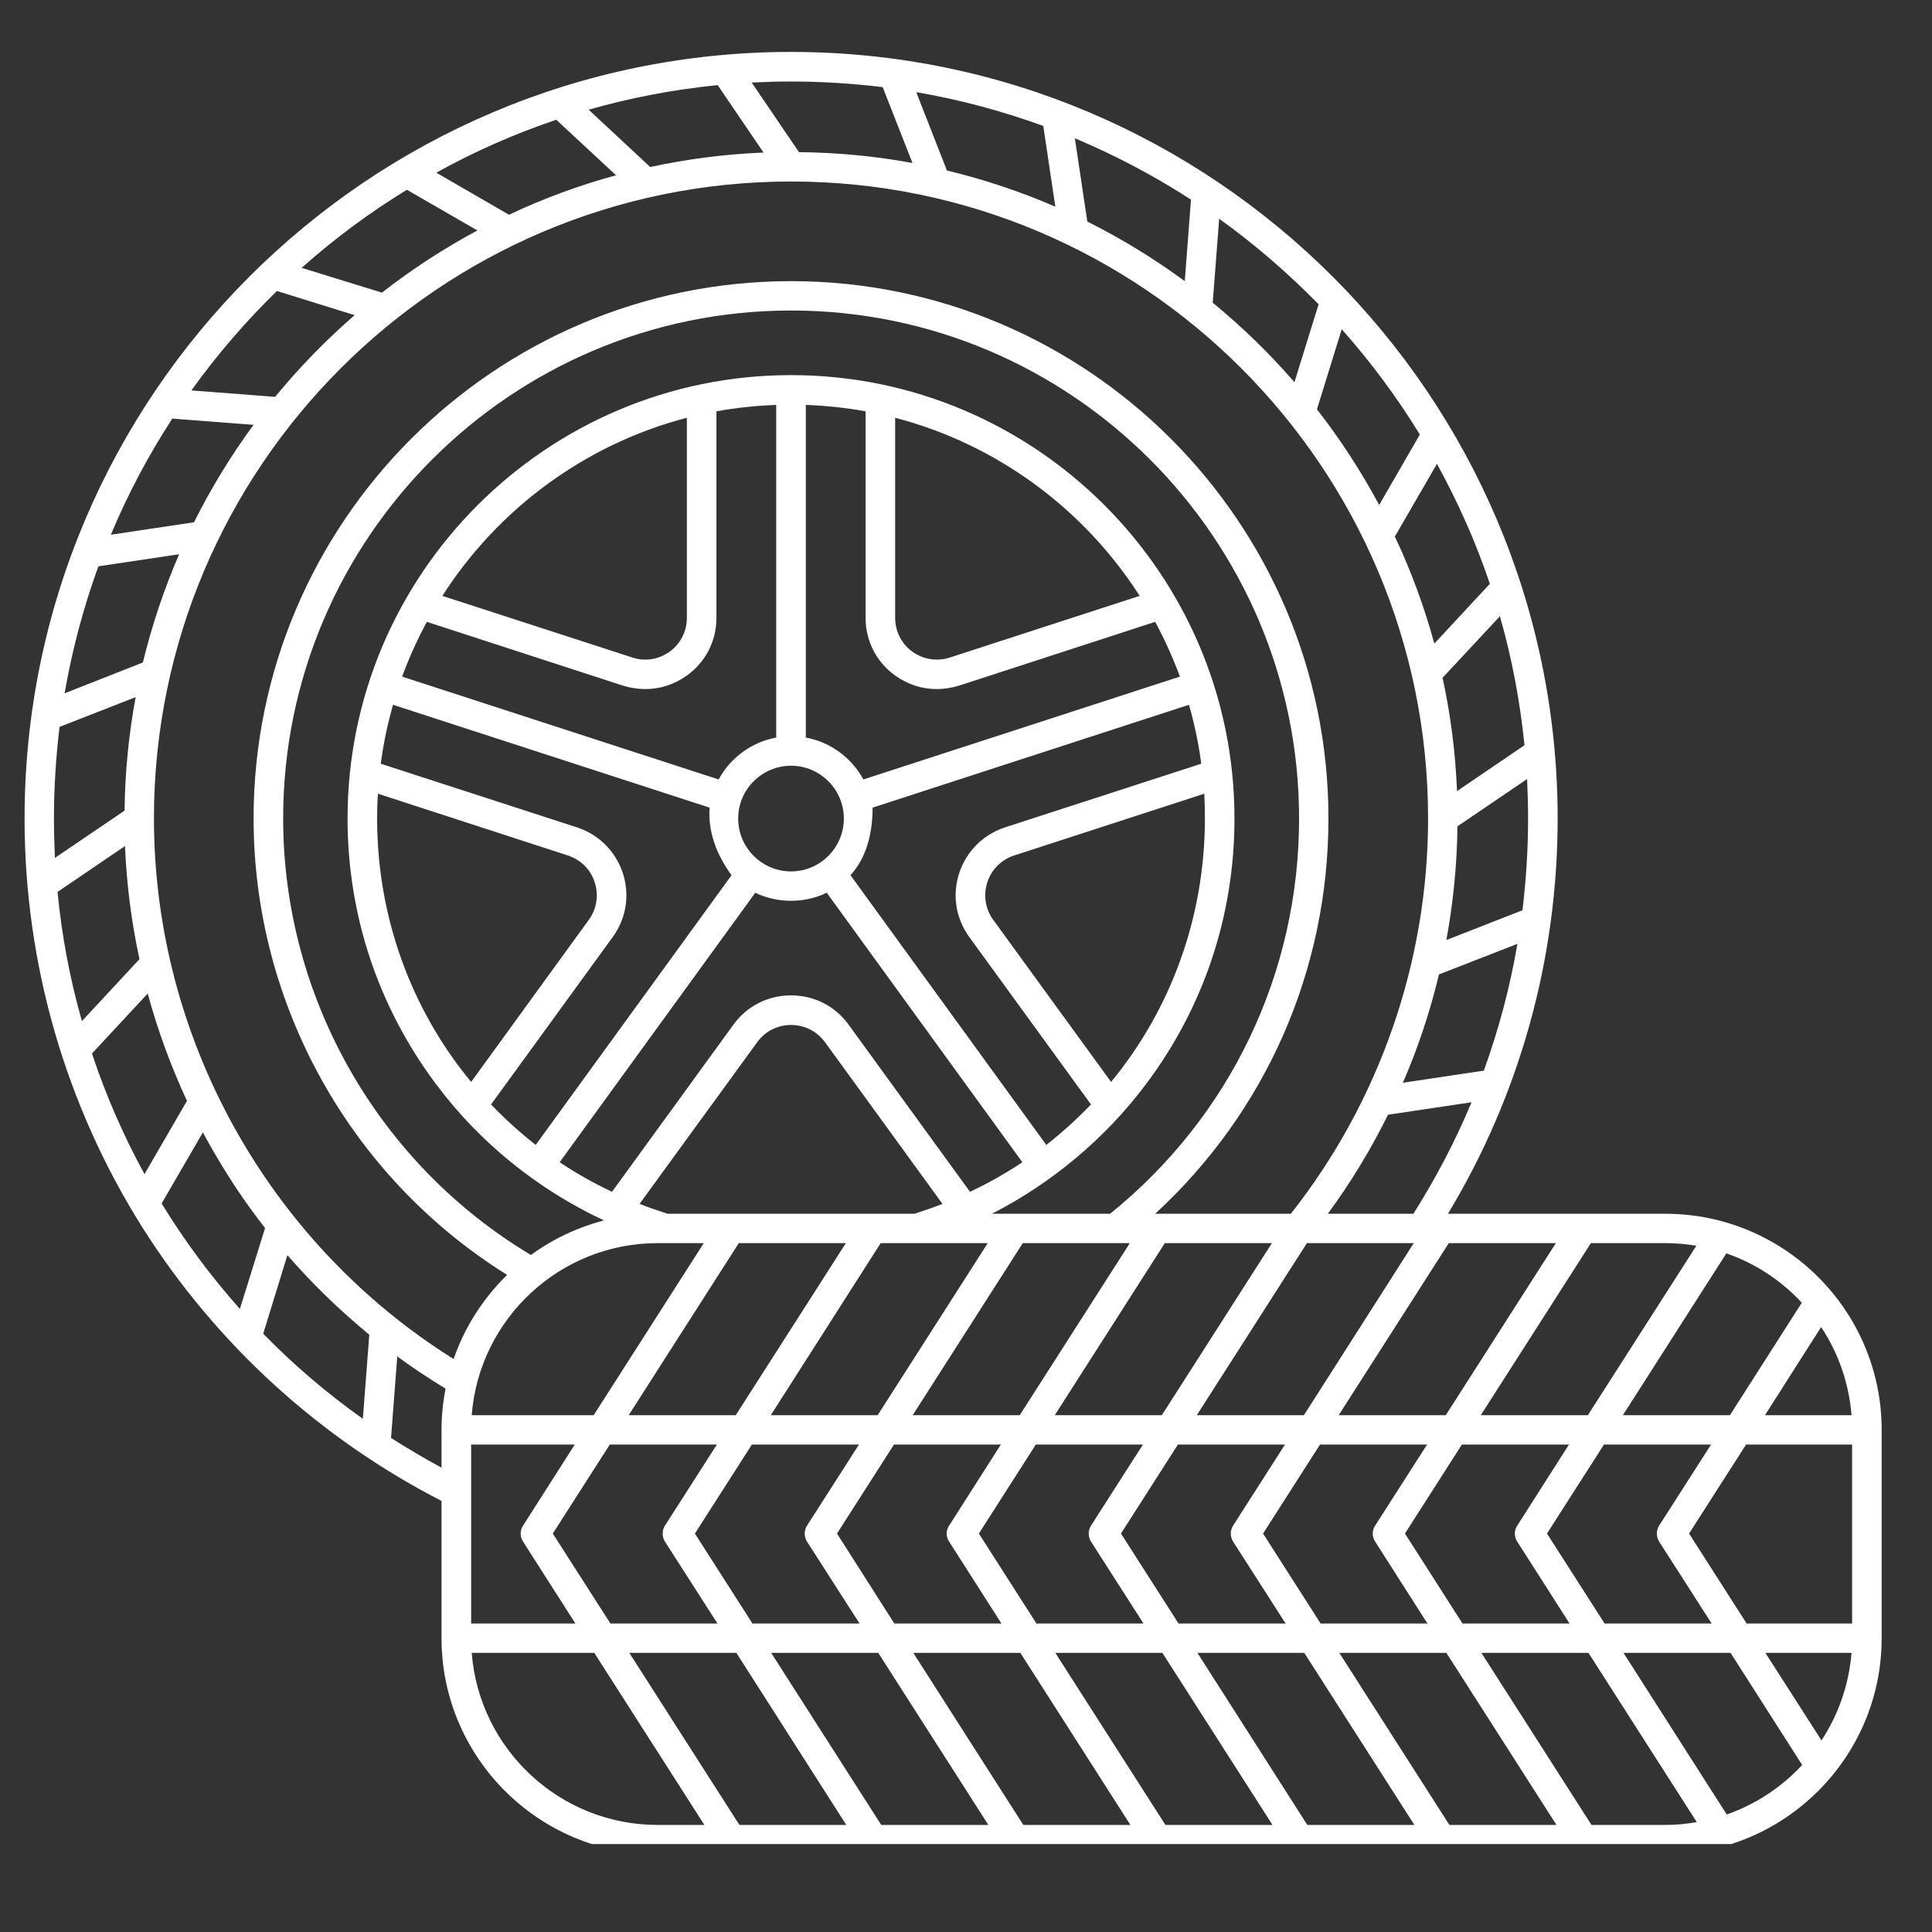 <svg xmlns="http://www.w3.org/2000/svg" xmlns:xlink="http://www.w3.org/1999/xlink" width="50" zoomAndPan="magnify" viewBox="0 0 37.5 37.5" height="50" preserveAspectRatio="xMidYMid meet" version="1.0"><rect x="0" y="0" width="37.5" height="37.5" fill="#333333" stroke="none"/><defs><clipPath id="5fcdb53d01"><path d="M 0.477 1.008 L 36.742 1.008 L 36.742 35.793 L 0.477 35.793 Z M 0.477 1.008 " clip-rule="nonzero"/></clipPath></defs><g clip-path="url(#5fcdb53d01)"><path fill="#ffffff" d="M 32.324 23.559 L 28.105 23.559 C 29.5 21.246 30.234 18.605 30.234 15.887 C 30.23 7.684 23.559 1.008 15.355 1.008 C 7.148 1.008 0.477 7.684 0.477 15.887 C 0.477 18.707 1.27 21.453 2.766 23.828 C 4.195 26.086 6.199 27.914 8.57 29.133 L 8.57 31.797 C 8.57 34.109 10.453 35.992 12.766 35.992 L 32.324 35.992 C 34.641 35.992 36.523 34.109 36.523 31.797 L 36.523 27.754 C 36.523 25.441 34.641 23.559 32.324 23.559 Z M 35.348 25.758 C 35.68 26.258 35.887 26.84 35.938 27.469 L 34.258 27.469 Z M 34.973 25.285 L 33.578 27.469 L 31.5 27.469 L 33.508 24.328 C 34.074 24.523 34.574 24.855 34.973 25.285 Z M 32.203 29.922 L 33.223 31.512 L 31.145 31.512 L 30.027 29.766 L 31.133 28.039 L 33.211 28.039 L 32.203 29.613 C 32.145 29.707 32.145 29.828 32.203 29.922 Z M 22.551 27.469 L 20.473 27.469 L 22.609 24.129 L 24.688 24.129 Z M 25.367 24.129 L 27.441 24.129 L 25.309 27.469 L 23.23 27.469 Z M 11.891 18.191 C 12.156 17.828 12.227 17.375 12.09 16.949 C 11.949 16.523 11.625 16.199 11.199 16.059 L 7.391 14.824 C 7.441 14.434 7.523 14.051 7.629 13.68 L 13.773 15.676 C 13.742 16.145 13.902 16.578 14.199 16.988 L 10.398 22.223 C 10.09 21.98 9.801 21.719 9.531 21.438 Z M 9.145 21 C 7.988 19.602 7.32 17.812 7.32 15.887 C 7.32 15.727 7.324 15.566 7.336 15.406 L 11.023 16.605 C 11.273 16.688 11.465 16.875 11.543 17.125 C 11.625 17.375 11.582 17.641 11.43 17.852 Z M 12.094 13.309 C 12.238 13.352 12.383 13.375 12.527 13.375 C 12.812 13.375 13.094 13.285 13.336 13.109 C 13.699 12.848 13.906 12.438 13.906 11.992 L 13.906 7.984 C 14.285 7.914 14.672 7.875 15.066 7.859 L 15.066 14.316 C 14.582 14.406 14.176 14.711 13.949 15.129 L 7.805 13.133 C 7.941 12.766 8.102 12.41 8.285 12.07 Z M 8.586 11.566 C 9.664 9.883 11.352 8.625 13.332 8.109 L 13.332 11.992 C 13.332 12.254 13.211 12.492 13 12.648 C 12.785 12.801 12.52 12.844 12.273 12.762 Z M 17.371 13.109 C 17.613 13.285 17.895 13.375 18.18 13.375 C 18.324 13.375 18.469 13.352 18.613 13.309 L 22.422 12.07 C 22.605 12.41 22.766 12.766 22.902 13.133 L 16.758 15.129 C 16.531 14.711 16.125 14.406 15.641 14.316 L 15.641 7.859 C 16.035 7.875 16.422 7.914 16.801 7.984 L 16.801 11.992 C 16.801 12.438 17.008 12.848 17.371 13.109 Z M 17.375 11.992 L 17.375 8.109 C 19.355 8.625 21.043 9.883 22.121 11.566 L 18.438 12.762 C 18.188 12.844 17.922 12.801 17.707 12.648 C 17.496 12.492 17.375 12.254 17.375 11.992 Z M 19.508 16.059 C 19.082 16.199 18.758 16.523 18.617 16.949 C 18.48 17.375 18.551 17.828 18.816 18.191 L 21.176 21.438 C 20.906 21.719 20.617 21.98 20.309 22.223 L 16.508 16.988 C 16.809 16.656 16.934 16.207 16.938 15.676 L 23.078 13.68 C 23.184 14.051 23.266 14.434 23.316 14.824 Z M 23.375 15.406 C 23.383 15.566 23.387 15.727 23.387 15.887 C 23.387 17.812 22.719 19.602 21.566 21 L 19.277 17.852 C 19.125 17.641 19.082 17.375 19.164 17.125 C 19.246 16.875 19.434 16.688 19.684 16.605 Z M 16.379 15.887 C 16.379 16.453 15.918 16.914 15.355 16.914 C 14.789 16.914 14.328 16.453 14.328 15.887 C 14.328 15.324 14.789 14.863 15.355 14.863 C 15.918 14.863 16.379 15.324 16.379 15.887 Z M 14.66 17.328 C 14.871 17.43 15.105 17.484 15.355 17.484 C 15.602 17.484 15.836 17.43 16.047 17.328 L 19.844 22.559 C 19.523 22.773 19.184 22.965 18.828 23.133 L 16.473 19.891 C 16.211 19.527 15.801 19.32 15.355 19.32 C 14.906 19.32 14.496 19.527 14.234 19.891 L 11.879 23.133 C 11.523 22.965 11.184 22.773 10.863 22.559 Z M 14.699 20.227 C 14.852 20.016 15.09 19.895 15.355 19.895 C 15.617 19.895 15.855 20.016 16.012 20.227 L 18.293 23.367 C 18.113 23.438 17.934 23.5 17.75 23.559 L 12.957 23.559 C 12.773 23.5 12.594 23.438 12.414 23.367 Z M 16.418 24.129 L 14.281 27.469 L 12.203 27.469 L 14.34 24.129 Z M 17.094 24.129 L 19.172 24.129 L 17.035 27.469 L 14.961 27.469 Z M 19.852 24.129 L 21.93 24.129 L 19.793 27.469 L 17.715 27.469 Z M 21.547 23.559 L 19.254 23.559 C 20.418 22.961 21.449 22.102 22.238 21.051 C 23.367 19.551 23.961 17.766 23.961 15.887 C 23.961 11.141 20.098 7.281 15.355 7.281 C 10.609 7.281 6.746 11.141 6.746 15.887 C 6.746 17.766 7.344 19.551 8.469 21.051 C 9.316 22.184 10.449 23.094 11.723 23.688 C 11.207 23.824 10.727 24.051 10.305 24.359 C 7.336 22.582 5.496 19.355 5.496 15.887 C 5.496 10.453 9.918 6.027 15.355 6.027 C 20.789 6.027 25.215 10.453 25.215 15.887 C 25.215 18.887 23.879 21.676 21.547 23.559 Z M 12.766 24.129 L 13.66 24.129 L 11.523 27.469 L 9.156 27.469 C 9.301 25.602 10.863 24.129 12.766 24.129 Z M 11.836 28.039 L 13.914 28.039 L 12.906 29.613 C 12.848 29.707 12.848 29.828 12.906 29.922 L 13.926 31.512 L 11.848 31.512 L 10.73 29.766 Z M 13.488 29.766 L 14.594 28.039 L 16.672 28.039 L 15.664 29.613 C 15.605 29.707 15.605 29.828 15.664 29.922 L 16.684 31.512 L 14.605 31.512 Z M 16.246 29.766 L 17.352 28.039 L 19.426 28.039 L 18.422 29.613 C 18.359 29.707 18.359 29.828 18.422 29.922 L 19.438 31.512 L 17.359 31.512 Z M 19 29.766 L 20.105 28.039 L 22.184 28.039 L 21.176 29.613 C 21.117 29.707 21.117 29.828 21.176 29.922 L 22.195 31.512 L 20.117 31.512 Z M 21.758 29.766 L 22.863 28.039 L 24.941 28.039 L 23.934 29.613 C 23.875 29.707 23.875 29.828 23.934 29.922 L 24.953 31.512 L 22.875 31.512 Z M 24.516 29.766 L 25.621 28.039 L 27.699 28.039 L 26.691 29.613 C 26.629 29.707 26.629 29.828 26.691 29.922 L 27.707 31.512 L 25.633 31.512 Z M 27.27 29.766 L 28.375 28.039 L 30.453 28.039 L 29.449 29.613 C 29.387 29.707 29.387 29.828 29.449 29.922 L 30.465 31.512 L 28.387 31.512 Z M 32.324 24.129 C 32.531 24.129 32.73 24.148 32.926 24.18 L 30.82 27.469 L 28.742 27.469 L 30.879 24.129 Z M 28.121 24.129 L 30.199 24.129 L 28.062 27.469 L 25.984 27.469 Z M 27.434 23.559 L 25.773 23.559 C 26.219 22.953 26.609 22.309 26.941 21.637 L 28.562 21.395 C 28.25 22.145 27.871 22.867 27.434 23.559 Z M 28.801 20.781 L 27.23 21.016 C 27.523 20.34 27.758 19.637 27.93 18.914 L 29.453 18.32 C 29.309 19.16 29.09 19.984 28.801 20.781 Z M 29.66 15.887 C 29.66 16.484 29.621 17.082 29.551 17.668 L 28.074 18.246 C 28.207 17.52 28.281 16.781 28.289 16.039 L 29.641 15.121 C 29.652 15.375 29.66 15.633 29.66 15.887 Z M 29.59 14.465 L 28.281 15.355 C 28.25 14.605 28.156 13.871 28 13.156 L 29.113 11.961 C 29.344 12.77 29.504 13.605 29.59 14.465 Z M 28.918 11.332 L 27.84 12.492 C 27.645 11.773 27.387 11.078 27.074 10.414 L 27.891 9.004 C 28.297 9.742 28.645 10.52 28.918 11.332 Z M 26.043 6.391 C 26.605 7.023 27.113 7.707 27.559 8.434 L 26.77 9.801 C 26.418 9.148 26.016 8.527 25.562 7.945 Z M 23.664 4.246 C 24.355 4.742 25 5.301 25.594 5.906 L 25.125 7.418 C 24.641 6.859 24.109 6.344 23.539 5.875 Z M 23.117 3.875 L 22.996 5.457 C 22.402 5.02 21.77 4.633 21.105 4.301 L 20.863 2.684 C 21.652 3.016 22.406 3.414 23.117 3.875 Z M 20.25 2.445 L 20.484 4.012 C 19.809 3.719 19.105 3.484 18.379 3.309 L 17.785 1.789 C 18.633 1.934 19.457 2.156 20.25 2.445 Z M 15.355 1.582 C 15.957 1.582 16.551 1.621 17.133 1.691 L 17.711 3.164 C 16.996 3.031 16.258 2.961 15.508 2.953 L 14.59 1.602 C 14.844 1.59 15.098 1.582 15.355 1.582 Z M 13.93 1.652 L 14.82 2.961 C 14.07 2.992 13.336 3.086 12.621 3.242 L 11.426 2.129 C 12.234 1.898 13.07 1.738 13.93 1.652 Z M 10.797 2.324 L 11.957 3.402 C 11.238 3.598 10.543 3.855 9.879 4.168 L 8.469 3.352 C 9.207 2.941 9.988 2.598 10.797 2.324 Z M 7.898 3.684 L 9.266 4.473 C 8.613 4.824 7.992 5.227 7.414 5.68 L 5.855 5.199 C 6.488 4.637 7.172 4.125 7.898 3.684 Z M 5.375 5.648 L 6.883 6.117 C 6.324 6.602 5.809 7.133 5.34 7.703 L 3.715 7.578 C 4.211 6.887 4.766 6.242 5.375 5.648 Z M 3.344 8.125 L 4.922 8.246 C 4.484 8.84 4.098 9.473 3.766 10.137 L 2.152 10.379 C 2.48 9.59 2.883 8.836 3.344 8.125 Z M 1.91 10.992 L 3.477 10.758 C 3.184 11.434 2.949 12.137 2.773 12.859 L 1.254 13.457 C 1.402 12.605 1.621 11.785 1.91 10.992 Z M 1.047 15.887 C 1.047 15.285 1.086 14.691 1.156 14.109 L 2.633 13.531 C 2.5 14.246 2.426 14.984 2.418 15.734 L 1.066 16.652 C 1.055 16.398 1.047 16.145 1.047 15.887 Z M 1.117 17.312 L 2.426 16.422 C 2.457 17.16 2.551 17.898 2.707 18.617 L 1.59 19.82 C 1.359 19.008 1.199 18.168 1.117 17.312 Z M 1.785 20.449 L 2.867 19.285 C 3.062 20 3.316 20.695 3.629 21.367 L 2.805 22.789 C 2.398 22.047 2.055 21.262 1.785 20.449 Z M 4.656 25.406 C 4.09 24.77 3.582 24.086 3.137 23.359 L 3.938 21.98 C 4.016 22.125 4.098 22.273 4.184 22.418 C 4.473 22.914 4.793 23.387 5.145 23.836 Z M 7.043 27.539 C 6.344 27.043 5.699 26.492 5.109 25.887 L 5.578 24.363 C 6.066 24.922 6.598 25.438 7.168 25.906 Z M 8.57 27.754 L 8.57 28.488 C 8.234 28.305 7.906 28.113 7.59 27.91 L 7.711 26.328 C 8.012 26.551 8.328 26.758 8.648 26.953 C 8.598 27.211 8.57 27.48 8.57 27.754 Z M 2.988 15.887 C 2.988 9.07 8.535 3.523 15.355 3.523 C 22.172 3.523 27.719 9.07 27.719 15.887 C 27.719 18.668 26.773 21.383 25.055 23.559 L 22.422 23.559 C 24.57 21.582 25.785 18.832 25.785 15.887 C 25.785 10.137 21.105 5.457 15.355 5.457 C 9.602 5.457 4.922 10.137 4.922 15.887 C 4.922 19.488 6.797 22.848 9.844 24.746 C 9.379 25.199 9.02 25.754 8.805 26.379 C 5.207 24.125 2.988 20.141 2.988 15.887 Z M 9.145 28.039 L 11.156 28.039 L 10.152 29.613 C 10.09 29.707 10.09 29.828 10.152 29.922 L 11.168 31.512 L 9.145 31.512 Z M 12.766 35.422 C 10.863 35.422 9.301 33.949 9.156 32.082 L 11.535 32.082 L 13.672 35.422 Z M 14.352 35.422 L 12.215 32.082 L 14.293 32.082 L 16.426 35.422 Z M 17.105 35.422 L 14.969 32.082 L 17.047 32.082 L 19.184 35.422 Z M 19.863 35.422 L 17.727 32.082 L 19.805 32.082 L 21.941 35.422 Z M 22.621 35.422 L 20.484 32.082 L 22.562 32.082 L 24.699 35.422 Z M 25.375 35.422 L 23.242 32.082 L 25.316 32.082 L 27.453 35.422 Z M 28.133 35.422 L 25.996 32.082 L 28.074 32.082 L 30.211 35.422 Z M 32.324 35.422 L 30.891 35.422 L 28.754 32.082 L 30.832 32.082 L 32.934 35.367 C 32.734 35.402 32.535 35.422 32.324 35.422 Z M 33.516 35.219 L 31.512 32.082 L 33.59 32.082 L 34.98 34.258 C 34.582 34.688 34.082 35.02 33.516 35.219 Z M 35.355 33.781 L 34.266 32.082 L 35.938 32.082 C 35.887 32.707 35.68 33.285 35.355 33.781 Z M 35.949 31.512 L 33.902 31.512 L 32.785 29.766 L 33.891 28.039 L 35.949 28.039 Z M 35.949 31.512 " fill-opacity="1" fill-rule="nonzero"/></g></svg>
